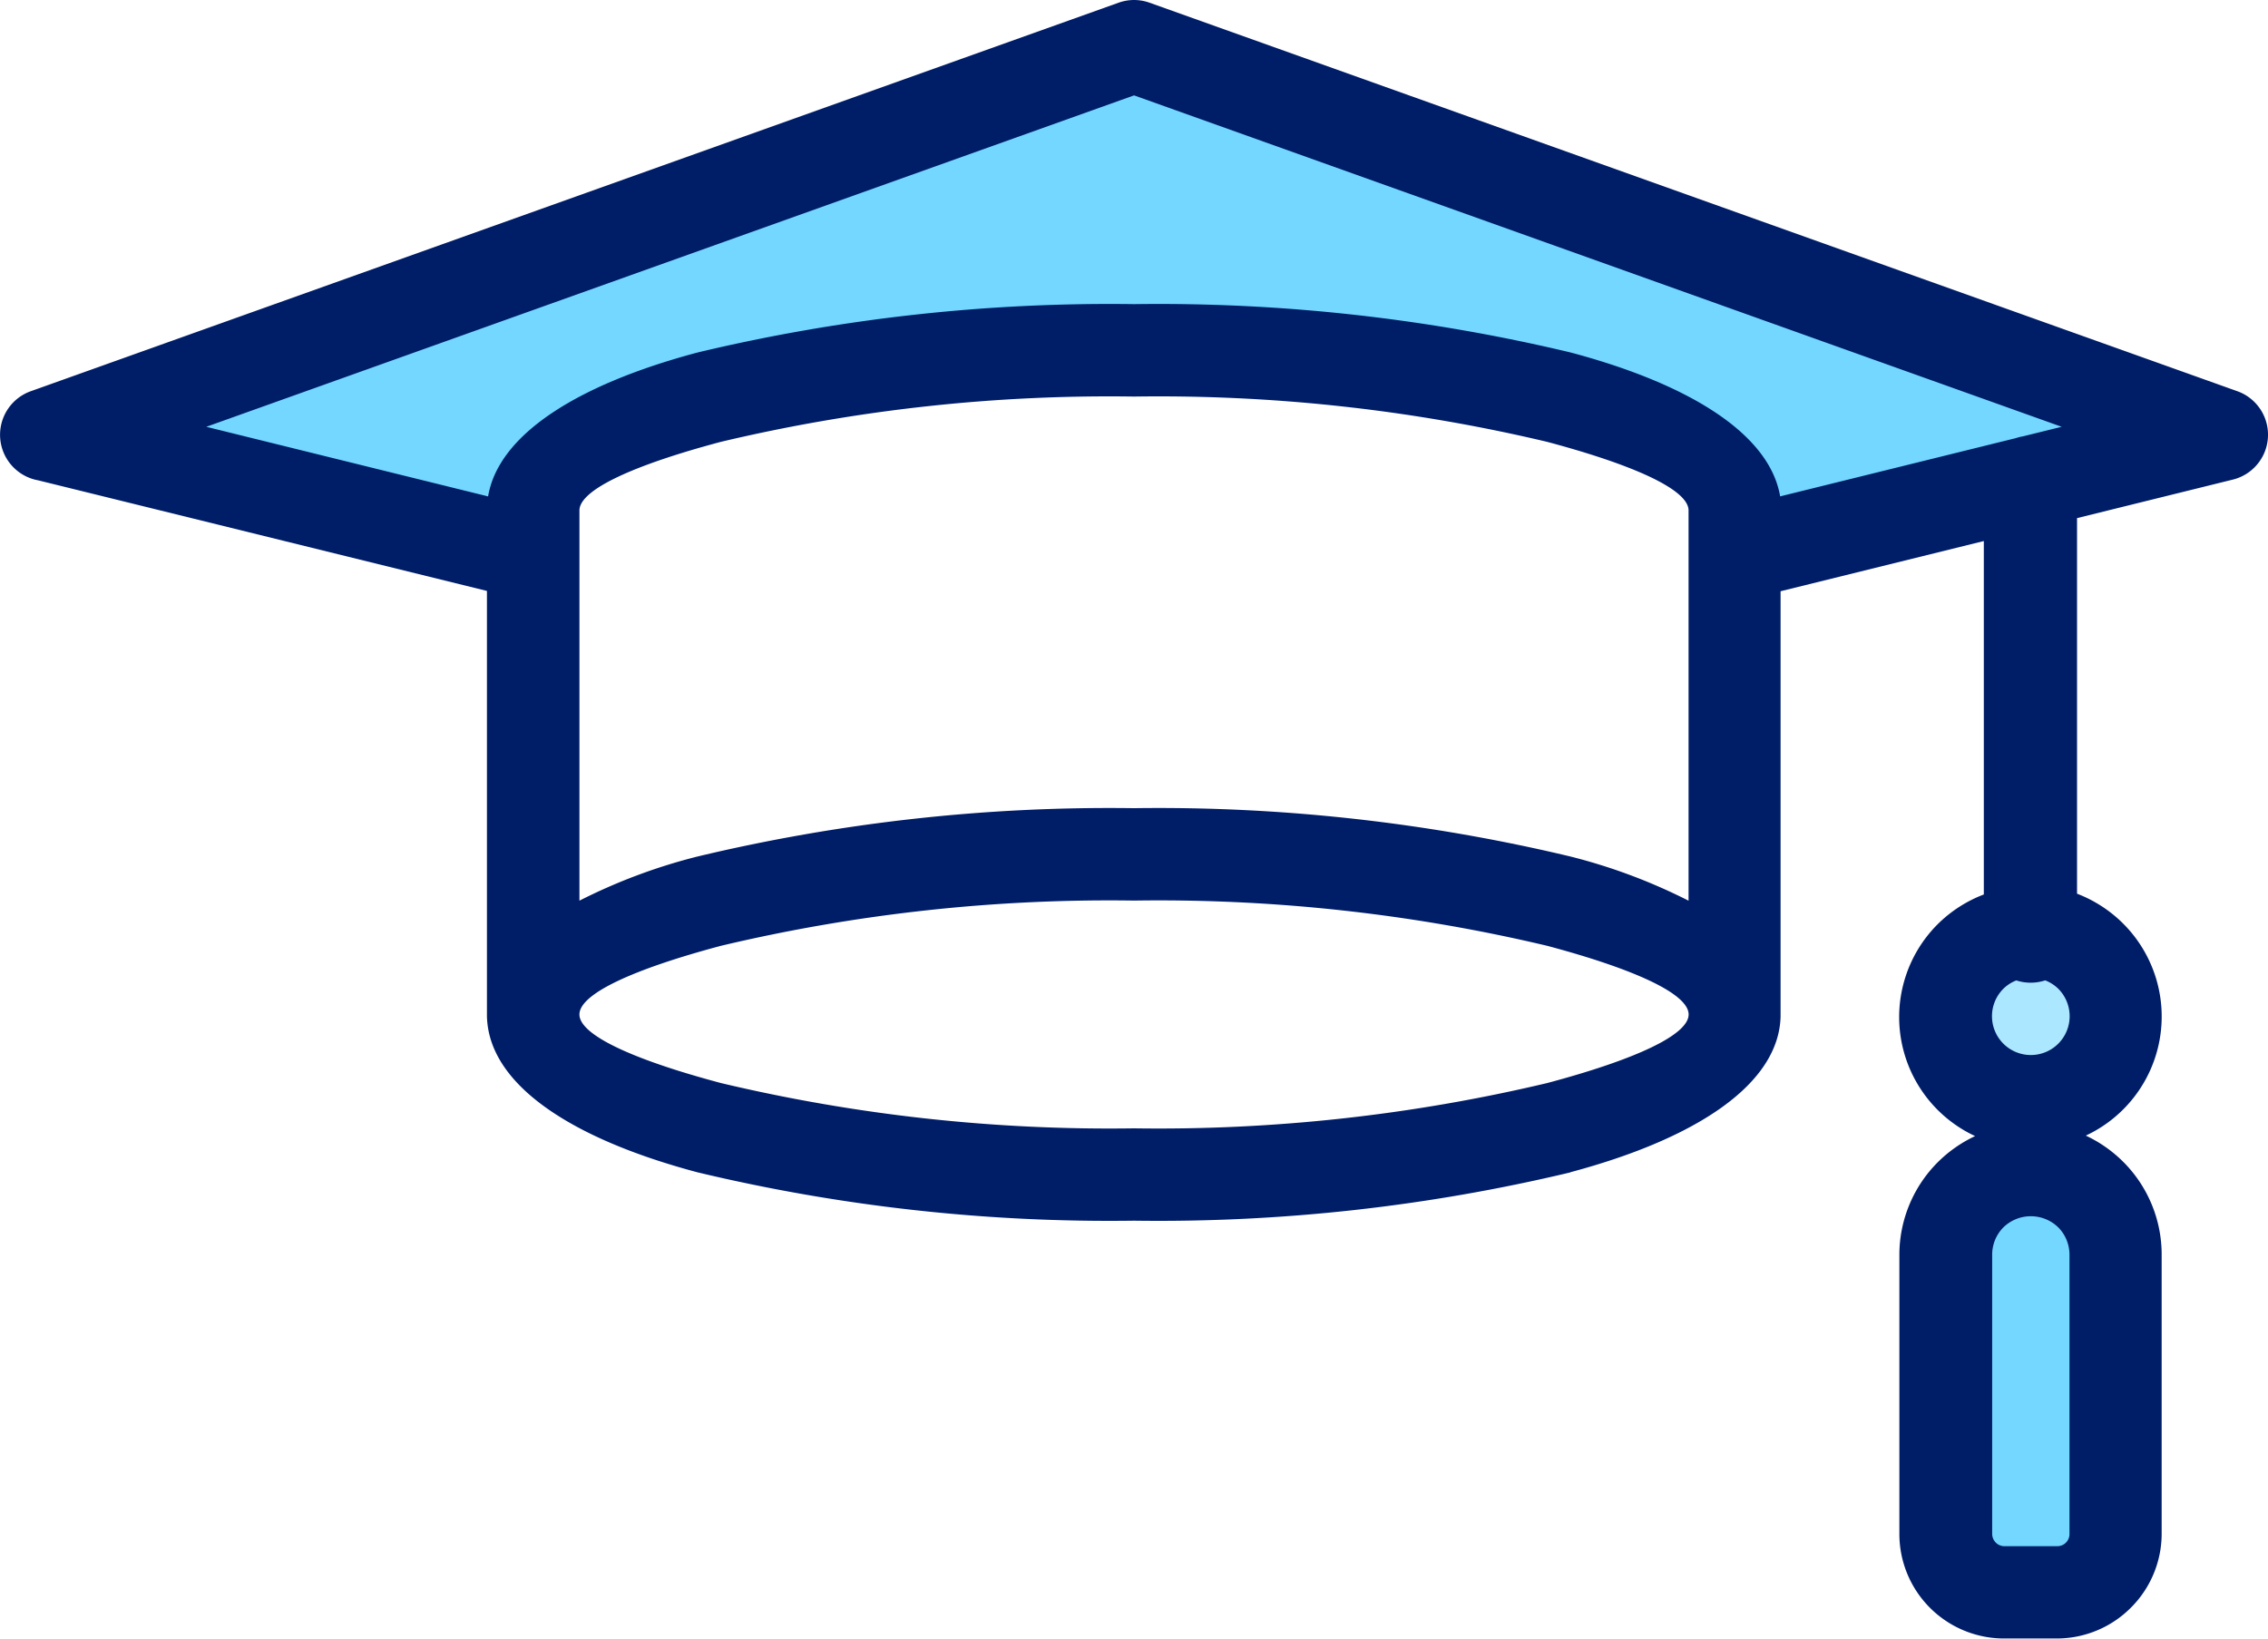 <svg xmlns="http://www.w3.org/2000/svg" width="37.494" height="27.096" viewBox="0 0 37.494 27.096">
  <g id="Group_11744" data-name="Group 11744" transform="translate(-396.271 -1144.281)">
    <path id="Path_9193" data-name="Path 9193" d="M0,0H2V6H0Z" transform="translate(429 1164)" fill="#73d7ff"/>
    <path id="Path_9192" data-name="Path 9192" d="M1,0A1,1,0,1,1,0,1,1,1,0,0,1,1,0Z" transform="translate(429 1160)" fill="#73d7ff" opacity="0.6"/>
    <g id="Group_11743" data-name="Group 11743">
      <path id="Path_9191" data-name="Path 9191" d="M9735.633-1481.767l7.322-1.9-17.992-6.307-17.6,6.307,7.648,1.9s-.776-3.472,10.31-3.293S9735.633-1481.767,9735.633-1481.767Z" transform="translate(-9310 2635)" fill="#73d7ff"/>
      <g id="Group_11741" data-name="Group 11741" transform="translate(396.271 1144.281)">
        <g id="Group_11742" data-name="Group 11742">
          <path id="Path_9190" data-name="Path 9190" d="M29.427,8.208l3.9-.964a.745.745,0,0,1,.116-.029l.64-.158L18.748,1.577,3.41,7.057,8.069,8.208c.171-1.017,1.461-1.846,3.461-2.379a29.3,29.3,0,0,1,7.219-.8,29.3,29.3,0,0,1,7.219.8c2,.533,3.29,1.363,3.461,2.379M18.748,18.657a27.806,27.806,0,0,0,6.83-.749c1.445-.385,2.338-.794,2.338-1.134s-.894-.75-2.338-1.135a27.808,27.808,0,0,0-6.83-.748,27.806,27.806,0,0,0-6.83.748c-1.445.385-2.339.794-2.339,1.135s.894.749,2.339,1.134a27.8,27.8,0,0,0,6.83.749m7.219.727a29.308,29.308,0,0,1-7.219.8,29.3,29.3,0,0,1-7.218-.8C9.4,18.817,8.073,17.912,8.05,16.8v-.029h0v-7L.63,7.942A.765.765,0,0,1,.508,6.469L18.491.045a.76.76,0,0,1,.514,0L36.988,6.469a.764.764,0,0,1-.075,1.461l-2.576.637v6.21a2.192,2.192,0,0,1,.768.5l0,0a2.172,2.172,0,0,1-.623,3.5,2.2,2.2,0,0,1,.617.432l0,0a2.166,2.166,0,0,1,.637,1.533V25.36a1.727,1.727,0,0,1-.509,1.223l0,0a1.728,1.728,0,0,1-1.223.509h-.874a1.731,1.731,0,0,1-1.226-.509v0A1.727,1.727,0,0,1,31.4,25.36V20.749a2.167,2.167,0,0,1,.634-1.531l0,0a2.2,2.2,0,0,1,.618-.433,2.17,2.17,0,0,1-.622-3.5l0,0a2.184,2.184,0,0,1,.766-.495V8.946l-3.36.83V16.81c-.029,1.1-1.353,2.007-3.48,2.574M9.579,14.893V8.44c0-.341.894-.75,2.338-1.134a27.793,27.793,0,0,1,6.83-.749,27.792,27.792,0,0,1,6.83.749c1.445.385,2.338.794,2.338,1.134v6.453a9.362,9.362,0,0,0-1.95-.73,29.307,29.307,0,0,0-7.219-.8,29.3,29.3,0,0,0-7.218.8,9.341,9.341,0,0,0-1.95.73m24.23,1.318a.768.768,0,0,1-.475,0,.632.632,0,0,0-.217.141l0,0a.642.642,0,1,0,.914,0l0,0a.636.636,0,0,0-.217-.141m-.879,4.537V25.36a.208.208,0,0,0,.059.146h0a.2.2,0,0,0,.145.06h.874a.2.2,0,0,0,.2-.2V20.749a.64.64,0,0,0-.185-.454l0,0a.65.65,0,0,0-.908,0l0,0a.641.641,0,0,0-.185.454" transform="translate(0 0)" fill="#001d68" fill-rule="evenodd"/>
        </g>
      </g>
    </g>
  </g>
</svg>
